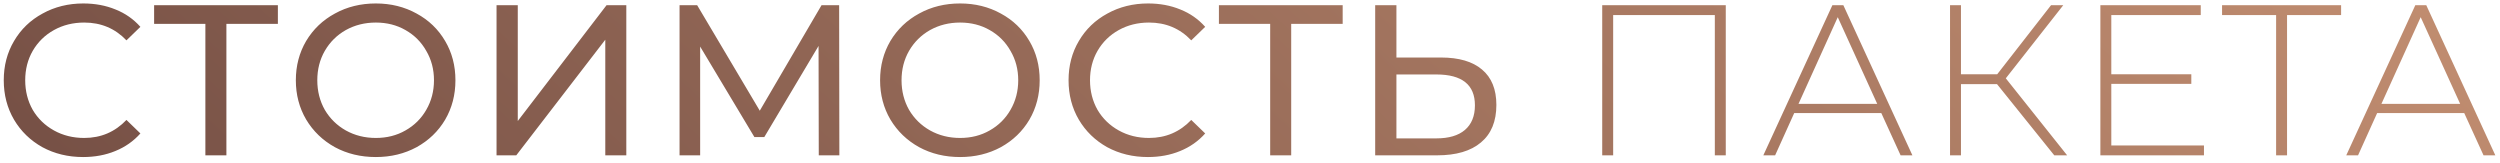 <?xml version="1.0" encoding="UTF-8"?> <svg xmlns="http://www.w3.org/2000/svg" width="338" height="22" viewBox="0 0 338 22" fill="none"> <path d="M11.238 21.232C9.208 21.232 7.371 20.787 5.728 19.898C4.104 18.989 2.828 17.752 1.9 16.186C0.972 14.601 0.508 12.822 0.508 10.85C0.508 8.878 0.972 7.109 1.9 5.543C2.828 3.958 4.114 2.72 5.757 1.831C7.4 0.922 9.237 0.468 11.267 0.468C12.852 0.468 14.302 0.739 15.617 1.28C16.932 1.802 18.053 2.585 18.981 3.629L17.096 5.456C15.569 3.851 13.664 3.049 11.383 3.049C9.875 3.049 8.512 3.387 7.294 4.064C6.076 4.741 5.119 5.678 4.423 6.877C3.746 8.056 3.408 9.381 3.408 10.85C3.408 12.319 3.746 13.653 4.423 14.852C5.119 16.031 6.076 16.959 7.294 17.636C8.512 18.313 9.875 18.651 11.383 18.651C13.645 18.651 15.549 17.839 17.096 16.215L18.981 18.042C18.053 19.086 16.922 19.879 15.588 20.42C14.273 20.961 12.823 21.232 11.238 21.232ZM37.569 3.223H30.609V21H27.767V3.223H20.836V0.7H37.569V3.223ZM50.815 21.232C48.766 21.232 46.92 20.787 45.276 19.898C43.633 18.989 42.338 17.742 41.39 16.157C40.462 14.572 39.998 12.803 39.998 10.85C39.998 8.897 40.462 7.128 41.39 5.543C42.338 3.958 43.633 2.72 45.276 1.831C46.92 0.922 48.766 0.468 50.815 0.468C52.845 0.468 54.682 0.922 56.325 1.831C57.969 2.72 59.254 3.958 60.182 5.543C61.11 7.109 61.574 8.878 61.574 10.85C61.574 12.822 61.11 14.601 60.182 16.186C59.254 17.752 57.969 18.989 56.325 19.898C54.682 20.787 52.845 21.232 50.815 21.232ZM50.815 18.651C52.304 18.651 53.638 18.313 54.817 17.636C56.016 16.959 56.954 16.031 57.63 14.852C58.326 13.653 58.674 12.319 58.674 10.85C58.674 9.381 58.326 8.056 57.63 6.877C56.954 5.678 56.016 4.741 54.817 4.064C53.638 3.387 52.304 3.049 50.815 3.049C49.327 3.049 47.973 3.387 46.755 4.064C45.557 4.741 44.609 5.678 43.913 6.877C43.237 8.056 42.898 9.381 42.898 10.85C42.898 12.319 43.237 13.653 43.913 14.852C44.609 16.031 45.557 16.959 46.755 17.636C47.973 18.313 49.327 18.651 50.815 18.651ZM67.132 0.7H70.003V16.36L82.009 0.7H84.677V21H81.835V5.369L69.8 21H67.132V0.7ZM110.697 21L110.668 6.21L103.331 18.535H101.997L94.66 6.297V21H91.876V0.7H94.254L102.722 14.968L111.074 0.7H113.452L113.481 21H110.697ZM129.805 21.232C127.756 21.232 125.91 20.787 124.266 19.898C122.623 18.989 121.328 17.742 120.38 16.157C119.452 14.572 118.988 12.803 118.988 10.85C118.988 8.897 119.452 7.128 120.38 5.543C121.328 3.958 122.623 2.72 124.266 1.831C125.91 0.922 127.756 0.468 129.805 0.468C131.835 0.468 133.672 0.922 135.315 1.831C136.959 2.72 138.244 3.958 139.172 5.543C140.1 7.109 140.564 8.878 140.564 10.85C140.564 12.822 140.1 14.601 139.172 16.186C138.244 17.752 136.959 18.989 135.315 19.898C133.672 20.787 131.835 21.232 129.805 21.232ZM129.805 18.651C131.294 18.651 132.628 18.313 133.807 17.636C135.006 16.959 135.944 16.031 136.62 14.852C137.316 13.653 137.664 12.319 137.664 10.85C137.664 9.381 137.316 8.056 136.62 6.877C135.944 5.678 135.006 4.741 133.807 4.064C132.628 3.387 131.294 3.049 129.805 3.049C128.317 3.049 126.963 3.387 125.745 4.064C124.547 4.741 123.599 5.678 122.903 6.877C122.227 8.056 121.888 9.381 121.888 10.85C121.888 12.319 122.227 13.653 122.903 14.852C123.599 16.031 124.547 16.959 125.745 17.636C126.963 18.313 128.317 18.651 129.805 18.651ZM155.199 21.232C153.169 21.232 151.333 20.787 149.689 19.898C148.065 18.989 146.789 17.752 145.861 16.186C144.933 14.601 144.469 12.822 144.469 10.85C144.469 8.878 144.933 7.109 145.861 5.543C146.789 3.958 148.075 2.72 149.718 1.831C151.362 0.922 153.198 0.468 155.228 0.468C156.814 0.468 158.264 0.739 159.578 1.28C160.893 1.802 162.014 2.585 162.942 3.629L161.057 5.456C159.53 3.851 157.626 3.049 155.344 3.049C153.836 3.049 152.473 3.387 151.255 4.064C150.037 4.741 149.08 5.678 148.384 6.877C147.708 8.056 147.369 9.381 147.369 10.85C147.369 12.319 147.708 13.653 148.384 14.852C149.08 16.031 150.037 16.959 151.255 17.636C152.473 18.313 153.836 18.651 155.344 18.651C157.606 18.651 159.511 17.839 161.057 16.215L162.942 18.042C162.014 19.086 160.883 19.879 159.549 20.42C158.235 20.961 156.785 21.232 155.199 21.232ZM181.53 3.223H174.57V21H171.728V3.223H164.797V0.7H181.53V3.223ZM194.828 7.776C197.244 7.776 199.091 8.317 200.367 9.4C201.662 10.483 202.31 12.078 202.31 14.185C202.31 16.408 201.614 18.1 200.222 19.26C198.849 20.42 196.877 21 194.306 21H185.925V0.7H188.796V7.776H194.828ZM194.19 18.709C195.872 18.709 197.157 18.332 198.047 17.578C198.955 16.805 199.41 15.693 199.41 14.243C199.41 11.459 197.67 10.067 194.19 10.067H188.796V18.709H194.19ZM233.324 0.7V21H231.845V2.034H218.099V21H216.62V0.7H233.324ZM254.352 15.287H242.578L239.997 21H238.402L247.74 0.7H249.219L258.557 21H256.962L254.352 15.287ZM253.801 14.04L248.465 2.324L243.158 14.04H253.801ZM269.995 11.372H265.123V21H263.644V0.7H265.123V10.038H270.024L277.303 0.7H278.956L271.184 10.589L279.478 21H277.738L269.995 11.372ZM297.977 19.666V21H283.97V0.7H297.542V2.034H285.449V10.038H296.266V11.343H285.449V19.666H297.977ZM316.517 2.034H309.209V21H307.73V2.034H300.422V0.7H316.517V2.034ZM333.164 15.287H321.39L318.809 21H317.214L326.552 0.7H328.031L337.369 21H335.774L333.164 15.287ZM332.613 14.04L327.277 2.324L321.97 14.04H332.613Z" fill="url(#paint0_linear)"></path> <defs> <linearGradient id="paint0_linear" x1="-1" y1="13.173" x2="168.338" y2="-171.45" gradientUnits="userSpaceOnUse"> <stop stop-color="#775146"></stop> <stop offset="1" stop-color="#C69173"></stop> </linearGradient> </defs> </svg> 